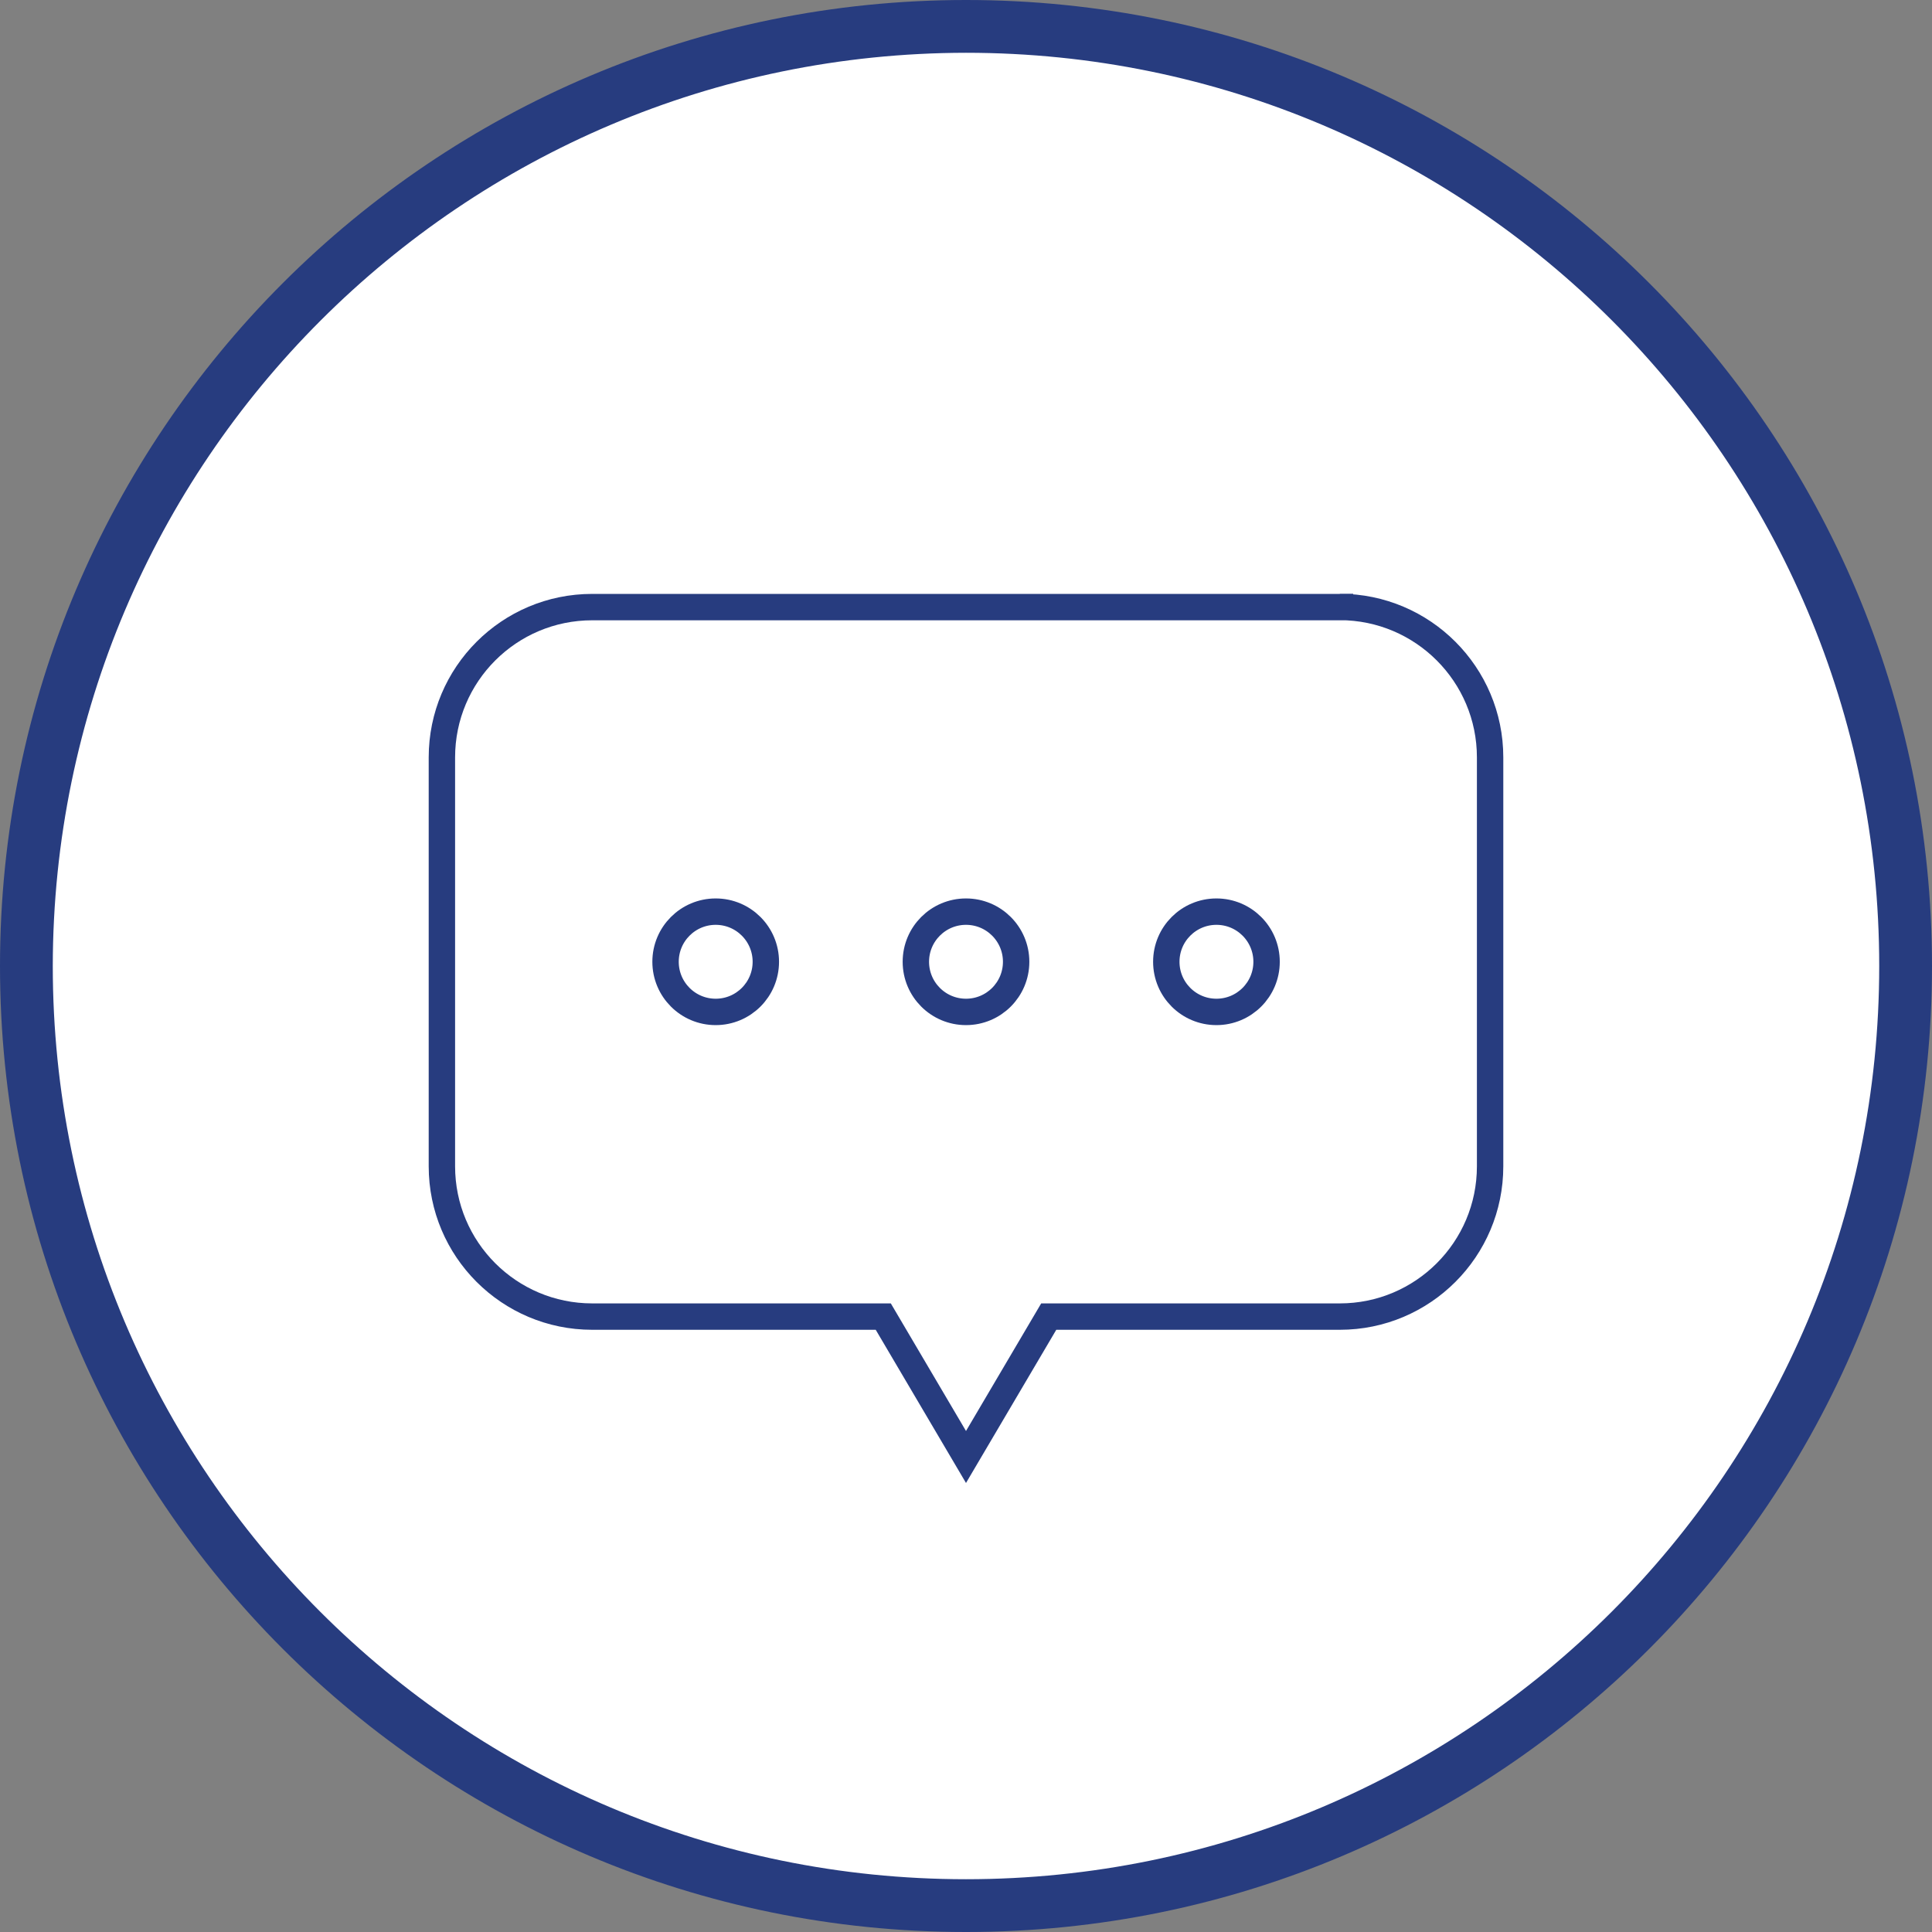 <?xml version="1.0" encoding="UTF-8"?>
<svg xmlns="http://www.w3.org/2000/svg" width="146.42" height="146.42" viewBox="0 0 146.42 146.42">
  <rect x="0" y="0" width="146.42" height="146.42" fill="#808080" stroke="none"/>
  <defs>
    <style>
      .cls-1 {
        fill: #fff;
      }

      .cls-2 {
        fill: #273c7f;
      }

      .cls-3 {
        fill: none;
        stroke: #273c7f;
        stroke-miterlimit: 10;
        stroke-width: 2px;
      }
    </style>
  </defs>
  <g id="_イヤー_1" data-name="レイヤー 1"/>
  <g id="_イヤー_2" data-name="レイヤー 2">
    <g id="_イヤー_1-2" data-name="レイヤー 1">
      <g id="_イヤー_2-2" data-name=" イヤー 2">
        <g id="_イヤー_1-2" data-name=" イヤー 1-2">
          <g id="_ループ_437" data-name=" ループ 437">
            <path id="_ス_804" data-name=" ス 804" class="cls-1" d="M73.21,144.43C33.88,144.43,2,112.55,2,73.22S33.88,2,73.21,2s71.21,31.88,71.21,71.21h0c-.04,39.31-31.9,71.17-71.21,71.21"/>
            <path id="_ス_805" data-name=" ス 805" class="cls-2" d="M73.21,4c38.23,0,69.21,30.99,69.21,69.21s-30.99,69.21-69.21,69.21S4,111.44,4,73.21C4.04,35.01,35.01,4.04,73.21,4m0-4C32.78,0,0,32.78,0,73.21s32.78,73.21,73.21,73.21,73.21-32.78,73.21-73.21h0c0-40.43-32.77-73.21-73.21-73.21"/>
            <path id="_ス_806" data-name=" ス 806" class="cls-3" d="M101.55,46.01H44.88c-6.29,0-11.39,5.1-11.39,11.39h0v30.99c0,6.29,5.1,11.39,11.39,11.39h22.06l6.27,10.64,6.27-10.64h22.06c6.29,0,11.39-5.1,11.39-11.39h0v-30.99c0-6.29-5.1-11.39-11.39-11.4h.01Z"/>
            <circle id="_円形_1" data-name=" 円形 1" class="cls-3" cx="54.24" cy="72.89" r="3.8"/>
            <circle id="_円形_2" data-name=" 円形 2" class="cls-3" cx="73.21" cy="72.89" r="3.8"/>
            <circle id="_円形_3" data-name=" 円形 3" class="cls-3" cx="92.19" cy="72.89" r="3.8"/>
          </g>
        </g>
      </g>
    </g>
  </g>
</svg>